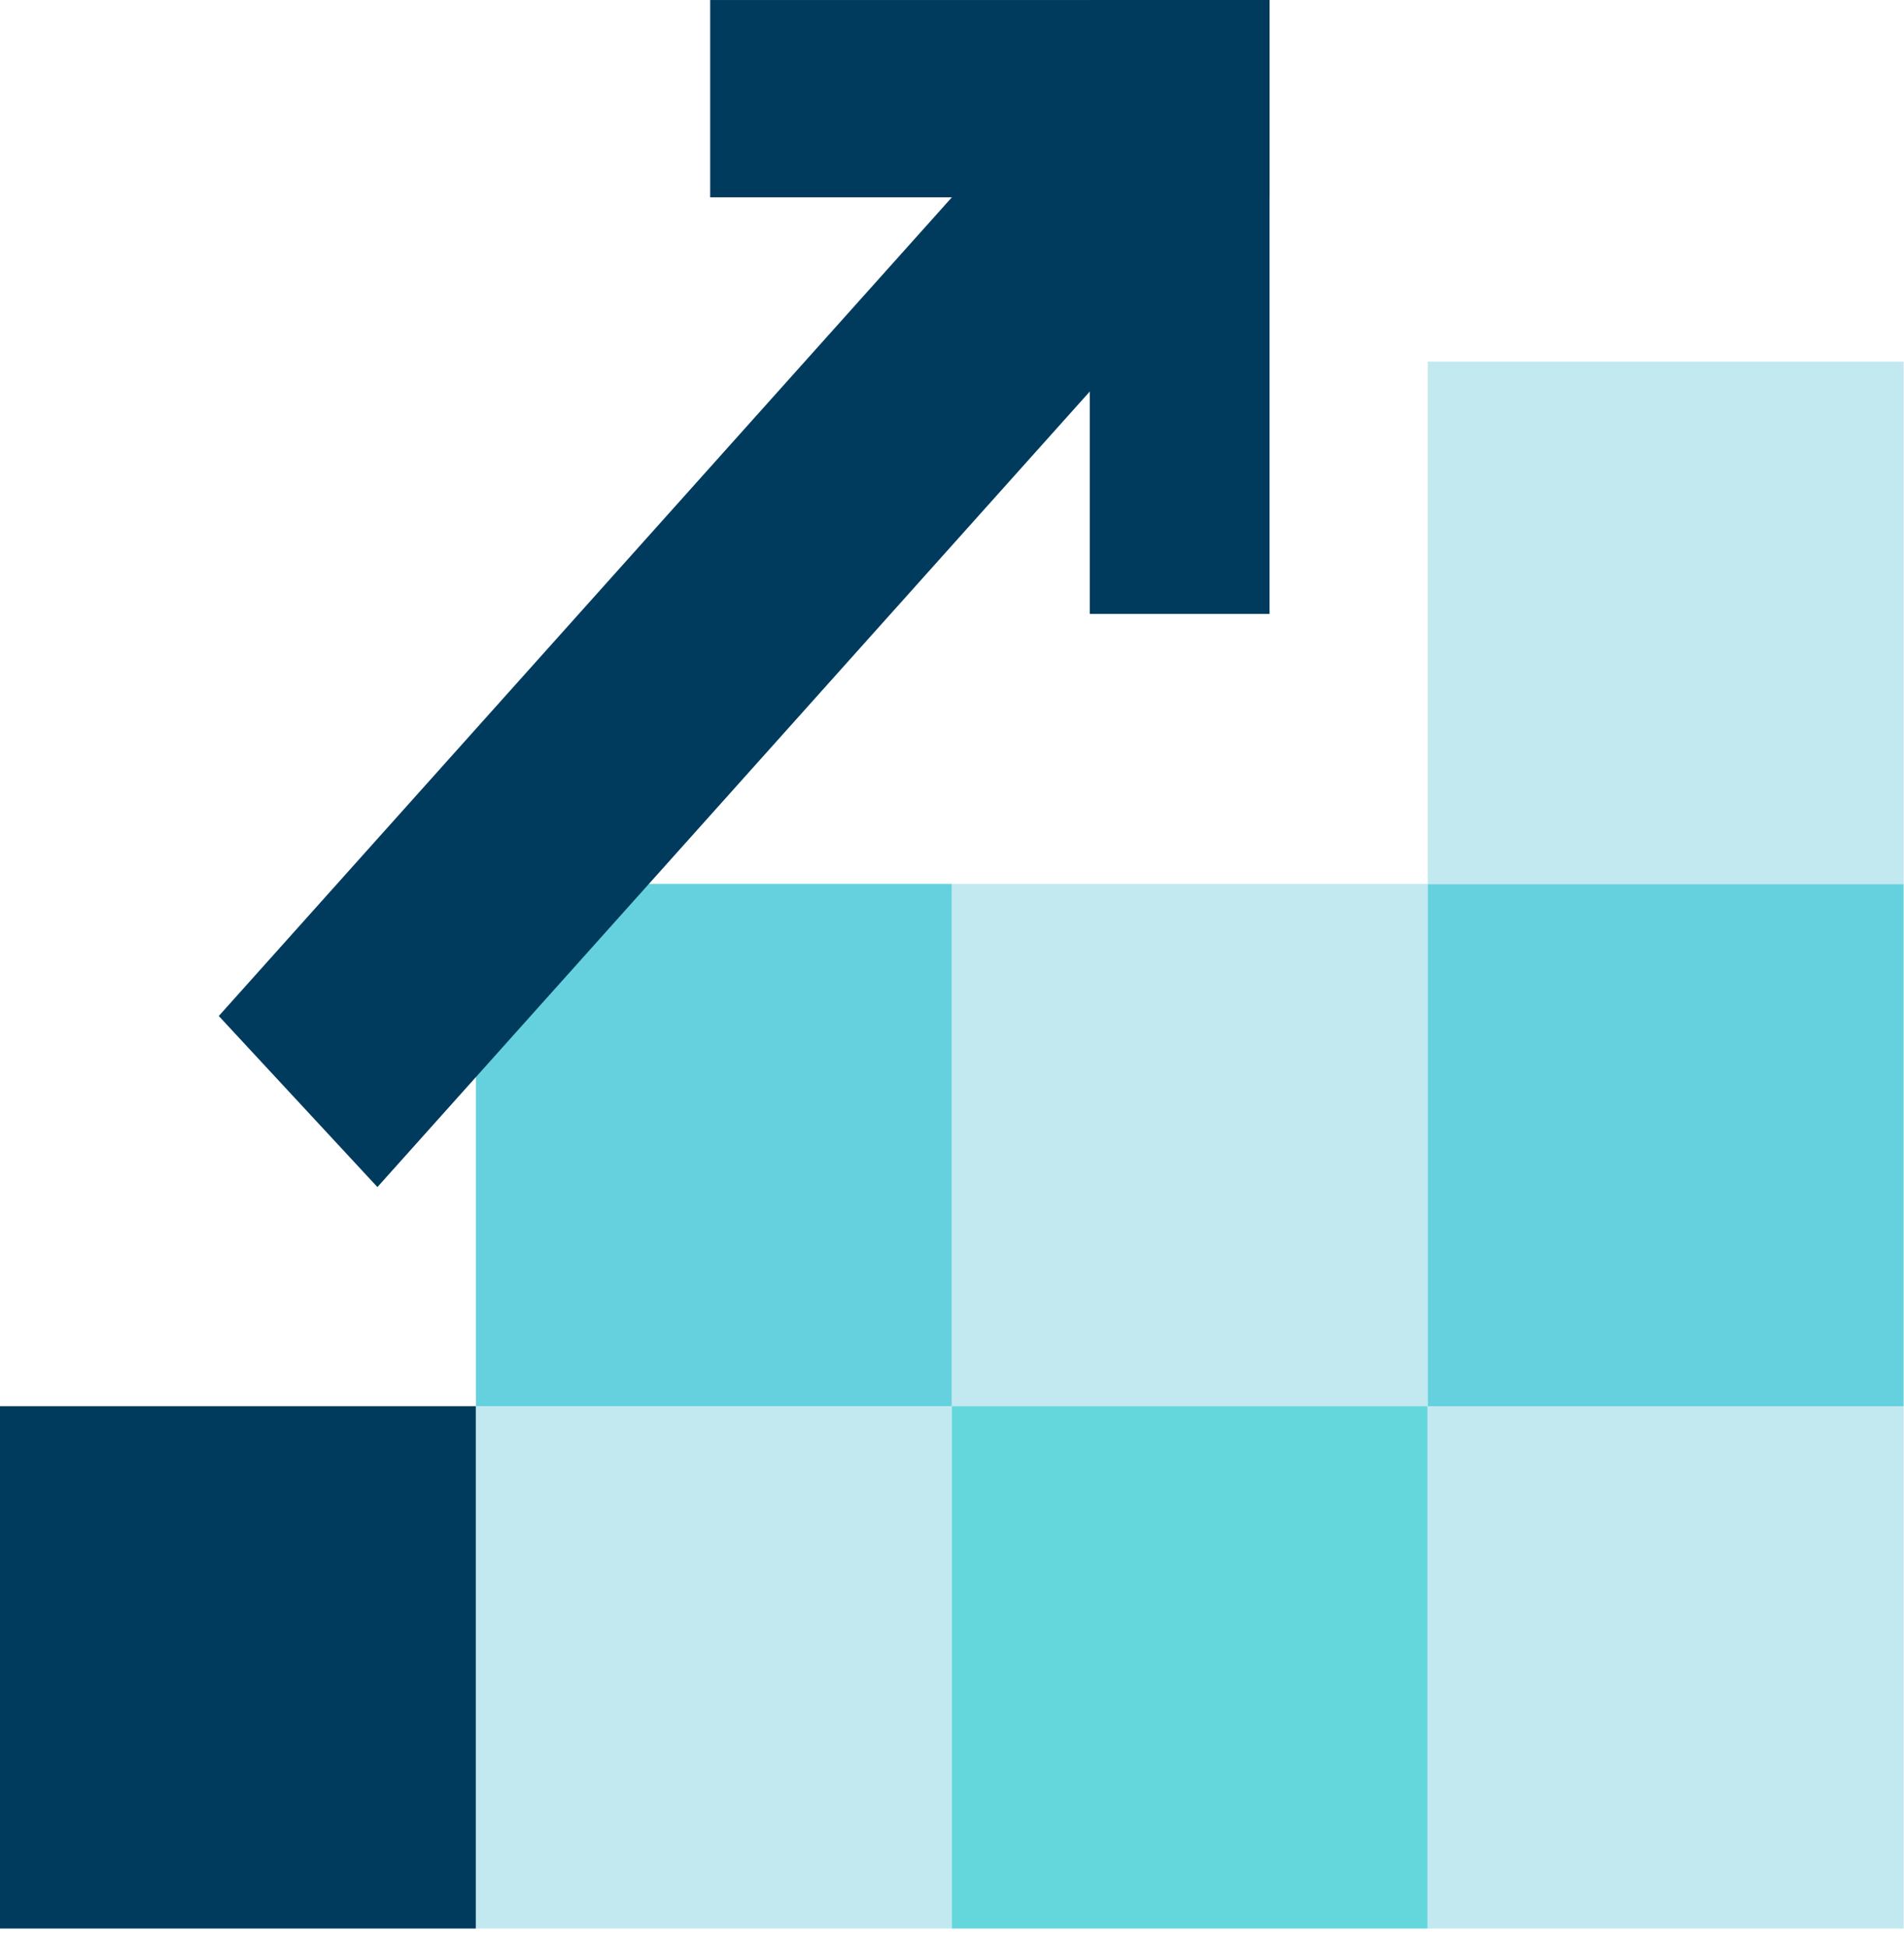 <?xml version="1.0" encoding="UTF-8"?>
<svg width="89px" height="91px" viewBox="0 0 89 91" version="1.1" xmlns="http://www.w3.org/2000/svg" xmlns:xlink="http://www.w3.org/1999/xlink">
    <title>Icon_2-4</title>
    <g id="PAGES" stroke="none" stroke-width="1" fill="none" fill-rule="evenodd">
        <g id="HOME_cardiology" transform="translate(-163, -1850)">
            <g id="Group-12" transform="translate(163, 1850)">
                <g id="Icon-3-3">
                    <polygon id="Fill-1" fill="#003B5E" points="0 90.13 22.245 90.13 22.245 65.72 0 65.72"></polygon>
                    <polygon id="Fill-2" fill="#C2E8F0" points="22.245 90.13 44.492 90.13 44.492 65.72 22.245 65.72"></polygon>
                    <polygon id="Fill-3" fill="#64D7DC" points="44.492 90.13 66.737 90.13 66.737 65.72 44.492 65.72"></polygon>
                    <polygon id="Fill-4" fill="#C2E8F0" points="66.738 90.13 88.984 90.13 88.984 65.72 66.738 65.72"></polygon>
                    <polygon id="Fill-5" fill="#66D1DE" points="22.246 65.719 44.493 65.719 44.493 41.309 22.246 41.309"></polygon>
                    <polygon id="Fill-6" fill="#C2E8F0" points="44.492 65.719 66.738 65.719 66.738 41.309 44.492 41.309"></polygon>
                    <polygon id="Fill-7" fill="#66D1DE" points="66.738 65.72 88.984 65.72 88.984 41.31 66.738 41.31"></polygon>
                    <polygon id="Fill-8" fill="#C2E8F0" points="66.738 41.31 88.984 41.31 88.984 16.9 66.738 16.9"></polygon>
                    <polygon id="Fill-9" fill="#003B5E" points="17.642 55.478 55.694 12.99 48.279 4.995 10.227 47.483"></polygon>
                    <polygon id="Fill-10" fill="#003B5E" points="50.939 28.69 59.343 28.69 59.343 0.002 50.939 0.002"></polygon>
                    <polygon id="Fill-11" fill="#003B5E" points="33.196 9.222 59.341 9.222 59.341 0.001 33.196 0.001"></polygon>
                </g>
            </g>
        </g>
    </g>
</svg>